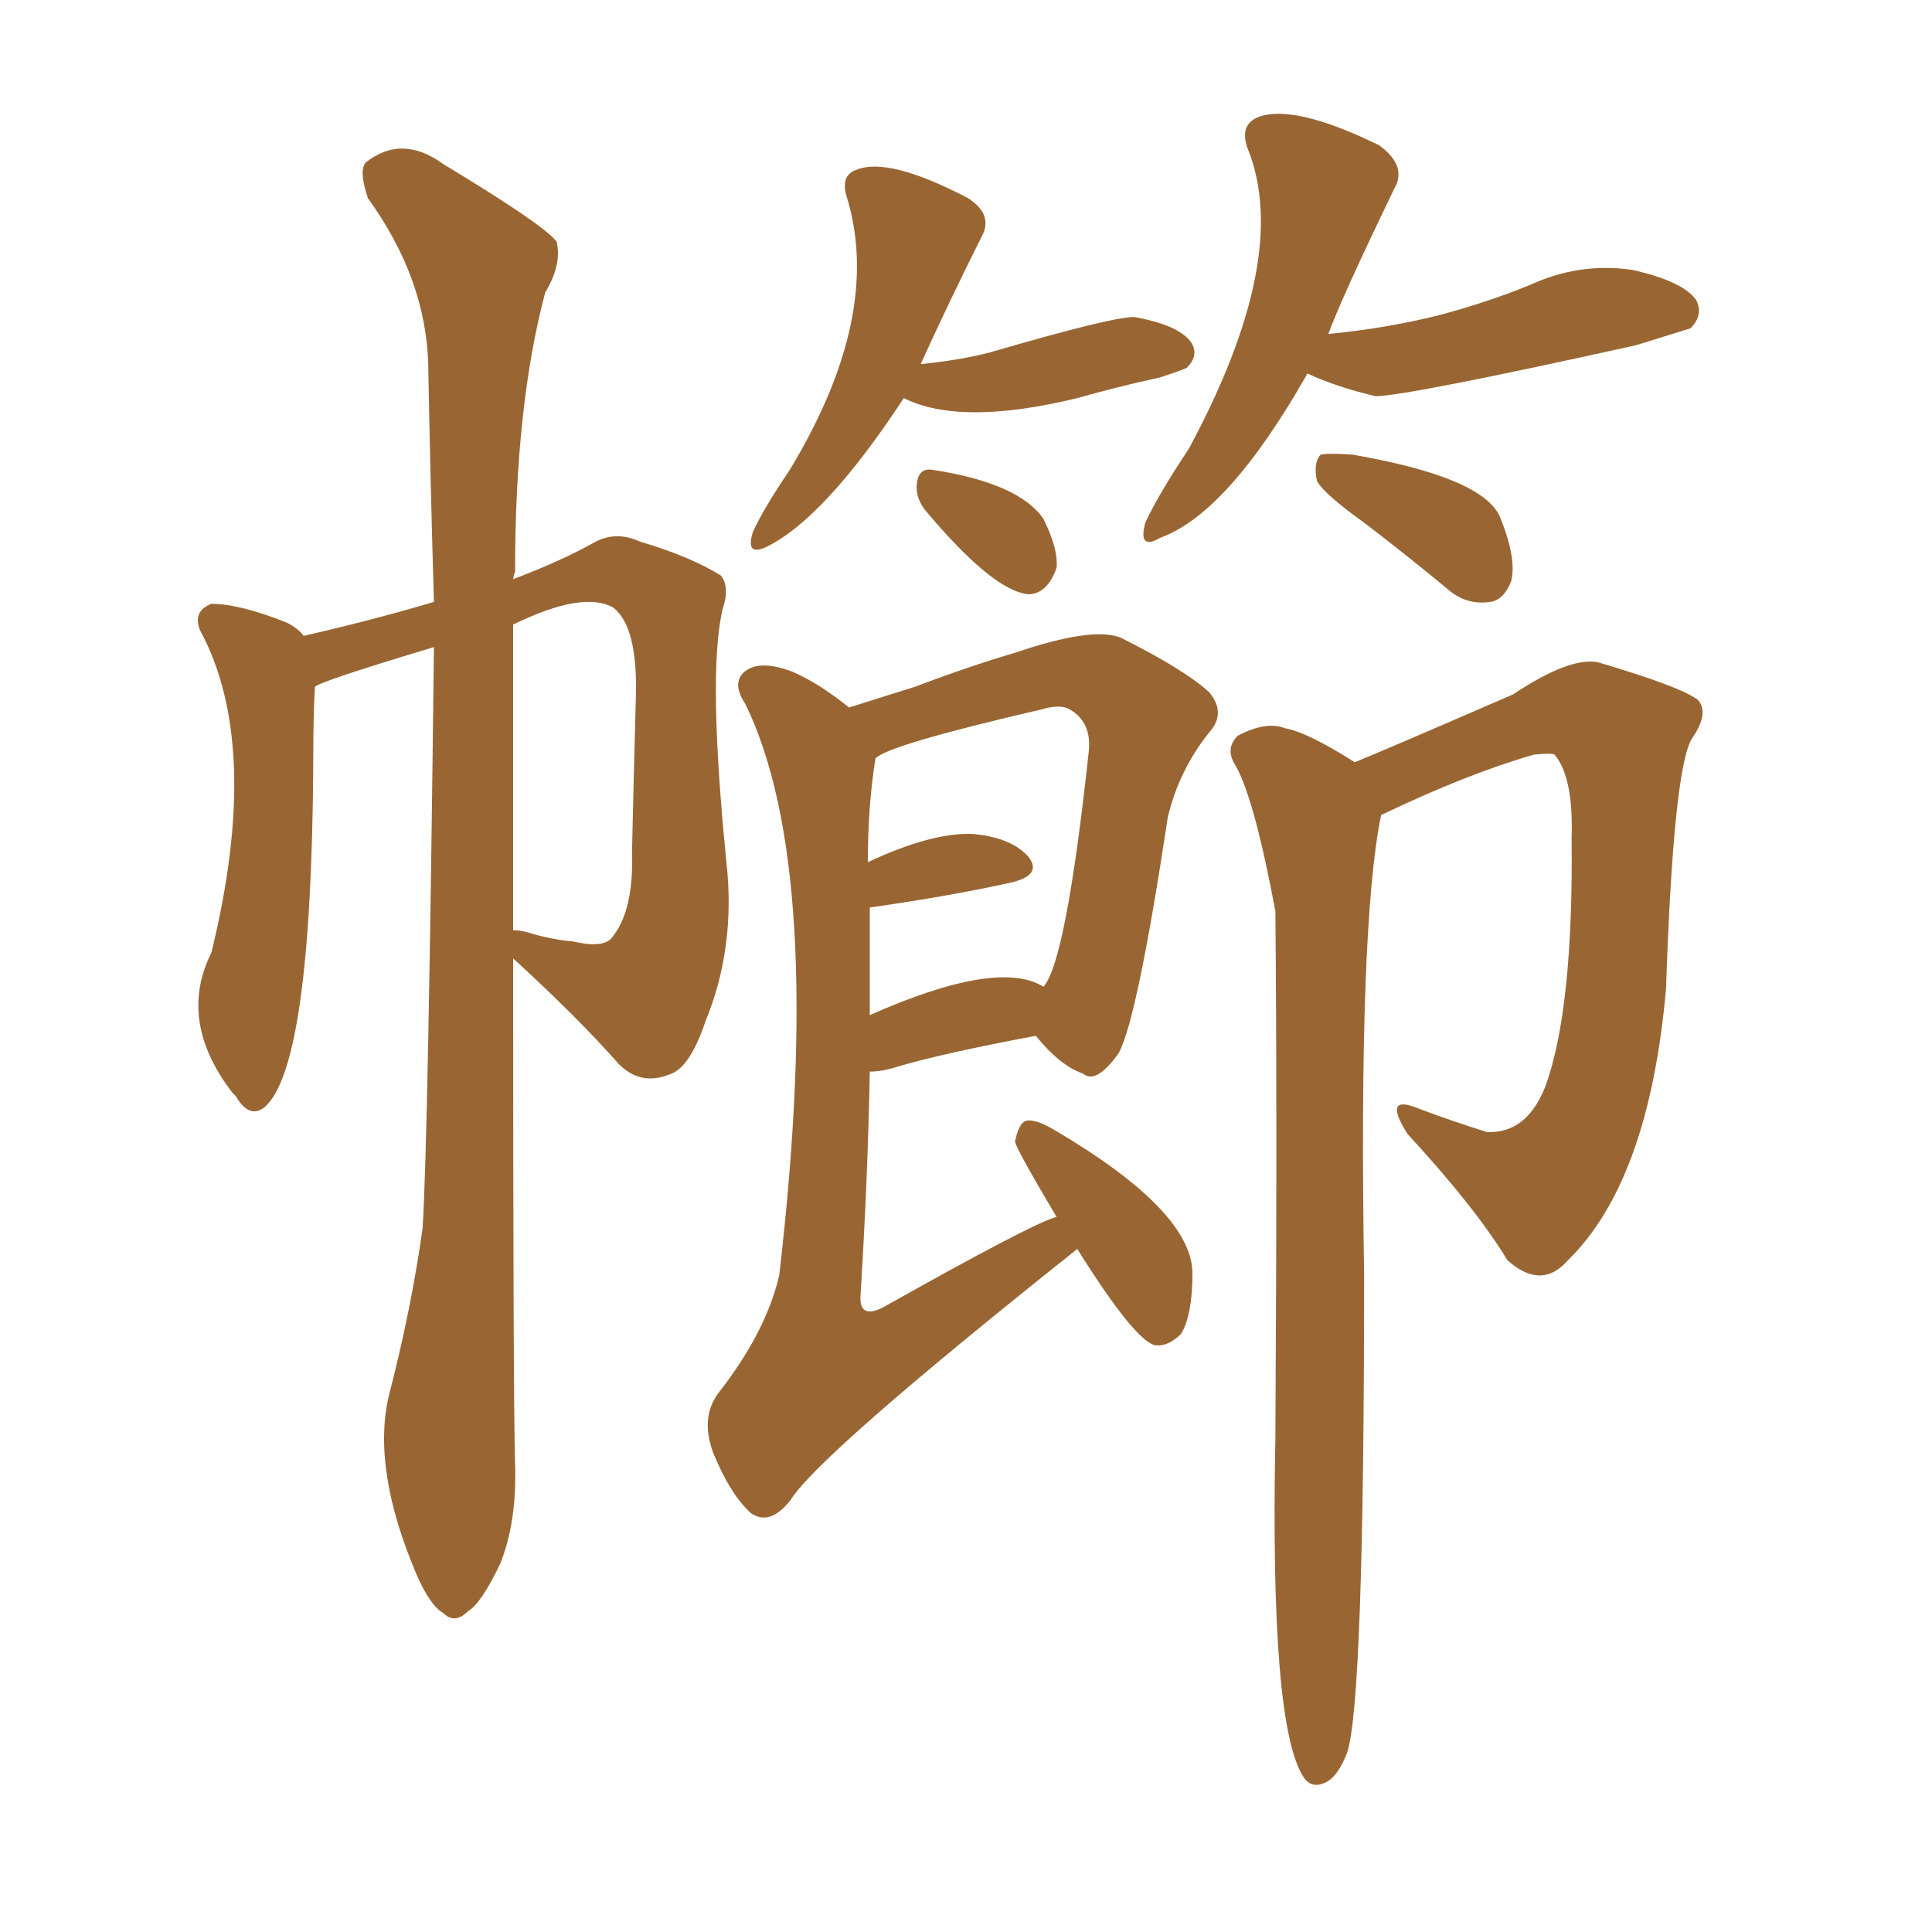 <svg xmlns="http://www.w3.org/2000/svg" xmlns:xlink="http://www.w3.org/1999/xlink" width="150" height="150"><path fill="#996633" padding="10" d="M33.69 50.24L33.69 50.24Q24.90 52.88 24.46 53.32L24.46 53.32Q24.32 55.08 24.32 59.47L24.32 59.47Q24.17 82.91 20.51 85.99L20.51 85.99Q19.34 86.87 18.31 85.11L18.31 85.11Q18.02 84.81 18.02 84.81L18.02 84.81Q13.77 79.25 16.41 73.97L16.41 73.97Q20.36 57.86 15.53 48.93L15.53 48.93Q14.94 47.46 16.41 46.88L16.41 46.88Q18.60 46.88 22.27 48.34L22.27 48.34Q23.14 48.78 23.58 49.37L23.58 49.37Q29.30 48.05 33.69 46.73L33.69 46.73Q33.40 36.91 33.25 28.42L33.25 28.42Q33.11 21.68 28.56 15.38L28.56 15.38Q27.83 13.18 28.42 12.60L28.42 12.60Q31.20 10.40 34.42 12.74L34.42 12.74Q42.19 17.43 43.21 18.75L43.21 18.75Q43.65 20.51 42.33 22.71L42.33 22.71Q39.99 31.49 39.99 44.38L39.99 44.38Q39.84 44.82 39.84 44.97L39.84 44.97Q43.65 43.51 46.00 42.19L46.00 42.19Q47.75 41.16 49.66 42.04L49.66 42.04Q53.61 43.21 55.96 44.68L55.96 44.68Q56.69 45.56 56.10 47.31L56.10 47.31Q54.93 52.29 56.40 66.94L56.40 66.94Q57.13 73.54 54.79 79.25L54.79 79.25Q53.61 82.76 52.15 83.35L52.15 83.35Q49.80 84.38 48.05 82.62L48.05 82.62Q44.82 78.96 39.84 74.41L39.84 74.41Q39.84 108.69 39.99 113.67L39.99 113.67Q40.14 118.21 38.82 121.44L38.82 121.44Q37.35 124.51 36.33 125.10L36.33 125.10Q35.30 126.12 34.42 125.24L34.42 125.24Q33.40 124.66 32.37 122.31L32.37 122.31Q28.86 114.11 30.18 108.40L30.18 108.40Q31.93 101.66 32.81 95.36L32.81 95.36Q33.25 88.48 33.69 50.24ZM39.84 48.49L39.84 48.49Q39.84 61.52 39.84 72.22L39.84 72.22Q40.28 72.22 40.87 72.36L40.87 72.36Q42.77 72.95 44.53 73.10L44.53 73.10Q47.02 73.68 47.61 72.66L47.61 72.66Q49.22 70.61 49.07 66.06L49.07 66.06Q49.22 59.47 49.37 54.05L49.37 54.05Q49.51 48.63 47.61 47.17L47.61 47.17Q45.26 45.85 39.84 48.49ZM70.17 30.91L70.17 30.91Q64.01 40.28 59.47 42.48L59.47 42.48Q57.86 43.21 58.45 41.31L58.45 41.31Q59.33 39.40 61.23 36.62L61.23 36.62Q68.55 24.61 65.77 15.38L65.77 15.38Q65.19 13.62 66.50 13.18L66.50 13.18Q68.99 12.16 75.15 15.38L75.15 15.38Q77.20 16.70 76.17 18.46L76.17 18.46Q73.68 23.44 71.48 28.27L71.48 28.27Q74.41 27.98 76.76 27.39L76.76 27.39Q86.28 24.61 88.04 24.61L88.04 24.61Q91.41 25.20 92.43 26.51L92.43 26.51Q93.16 27.54 92.14 28.56L92.14 28.56Q91.85 28.71 90.09 29.30L90.09 29.30Q86.72 30.03 83.64 30.91L83.64 30.91Q74.56 33.11 70.17 30.91ZM71.78 39.55L71.78 39.55Q71.04 38.53 71.19 37.50L71.19 37.50Q71.34 36.33 72.36 36.47L72.36 36.47Q79.10 37.50 81.01 40.28L81.01 40.28Q82.18 42.63 82.03 44.09L82.03 44.09Q81.30 46.14 79.83 46.14L79.83 46.14Q77.05 45.85 71.78 39.55ZM101.51 29.00L101.51 29.00Q95.36 39.84 90.09 41.75L90.09 41.75Q88.33 42.77 88.92 40.58L88.92 40.58Q89.94 38.38 92.29 34.86L92.29 34.86Q100.34 19.92 96.83 11.43L96.83 11.43Q96.24 9.67 97.71 9.08L97.71 9.08Q100.49 8.06 107.08 11.28L107.08 11.28Q109.28 12.89 108.25 14.65L108.25 14.65Q104.15 23.14 103.13 25.93L103.13 25.93Q107.67 25.49 111.77 24.46L111.77 24.46Q115.58 23.44 118.80 22.12L118.80 22.12Q122.61 20.36 126.71 20.95L126.71 20.95Q130.66 21.83 131.69 23.29L131.69 23.29Q132.28 24.46 131.25 25.49L131.25 25.49Q128.91 26.22 127.00 26.81L127.00 26.81Q109.13 30.76 106.79 30.76L106.79 30.76Q103.71 30.03 101.51 29.00ZM105.91 40.58L105.91 40.58Q102.83 38.38 102.25 37.35L102.25 37.35Q101.95 35.89 102.54 35.30L102.54 35.30Q103.13 35.16 105.03 35.30L105.03 35.30Q115.14 37.06 116.46 40.14L116.46 40.14Q117.77 43.36 117.33 45.12L117.33 45.12Q116.75 46.58 115.72 46.73L115.72 46.73Q113.82 47.02 112.35 45.70L112.35 45.70Q108.98 42.92 105.91 40.58ZM83.64 96.97L83.64 96.97Q63.57 112.94 61.38 116.46L61.38 116.46Q59.77 118.51 58.30 117.48L58.30 117.48Q56.69 116.02 55.37 112.79L55.37 112.79Q54.35 110.01 55.81 108.11L55.81 108.11Q59.47 103.42 60.50 99.02L60.50 99.02Q64.16 67.53 57.86 54.64L57.86 54.64Q56.69 52.88 58.01 52.00L58.01 52.00Q59.18 51.27 61.52 52.15L61.52 52.15Q63.57 53.03 65.92 54.93L65.92 54.93Q68.26 54.20 71.04 53.32L71.04 53.32Q75.29 51.71 78.81 50.68L78.81 50.68Q84.81 48.63 87.01 49.51L87.01 49.51Q91.99 52.00 93.90 53.76L93.90 53.76Q95.21 55.37 93.90 56.84L93.90 56.84Q91.55 59.77 90.67 63.43L90.67 63.43Q88.33 78.96 86.87 81.74L86.87 81.74Q85.11 84.23 84.08 83.35L84.08 83.35Q82.32 82.76 80.42 80.42L80.42 80.42Q73.39 81.74 69.87 82.76L69.87 82.76Q68.55 83.20 67.53 83.20L67.53 83.20Q67.38 91.41 66.80 100.78L66.80 100.78Q66.80 102.39 68.55 101.51L68.55 101.51Q80.27 94.92 82.03 94.48L82.03 94.48Q78.81 89.06 78.81 88.62L78.81 88.62Q79.10 87.16 79.69 87.01L79.69 87.01Q80.42 86.87 81.88 87.74L81.88 87.74Q92.58 94.04 92.58 98.88L92.58 98.88Q92.58 102.10 91.70 103.56L91.70 103.56Q90.67 104.59 89.65 104.44L89.65 104.44Q88.04 104.00 83.64 96.97ZM67.53 70.46L67.53 70.46Q67.53 74.27 67.53 78.81L67.53 78.81Q77.49 74.41 81.01 76.61L81.01 76.61Q82.76 74.71 84.52 58.45L84.52 58.45Q84.81 56.10 83.06 55.08L83.06 55.08Q82.32 54.64 80.86 55.08L80.86 55.08Q68.85 57.86 67.97 58.89L67.97 58.89Q67.38 62.55 67.38 66.94L67.38 66.94Q72.36 64.60 75.59 64.75L75.59 64.75Q78.52 65.04 79.83 66.50L79.83 66.50Q81.01 67.97 78.37 68.55L78.37 68.55Q73.68 69.58 67.53 70.46ZM105.18 59.18L105.18 59.18L105.18 59.18Q107.37 58.30 117.48 53.91L117.48 53.91Q121.88 50.98 124.07 51.42L124.07 51.42Q130.52 53.32 131.84 54.35L131.84 54.35Q132.71 55.37 131.40 57.28L131.40 57.28Q129.93 59.47 129.35 76.76L129.35 76.76Q128.03 91.70 121.73 97.85L121.73 97.85Q119.68 100.20 117.04 97.85L117.04 97.85Q114.55 93.75 109.28 88.04L109.28 88.04Q107.23 84.81 110.30 86.13L110.30 86.13Q112.65 87.01 115.43 87.89L115.43 87.89Q118.51 88.04 119.97 84.38L119.97 84.38Q122.17 78.37 122.02 65.04L122.02 65.04Q122.17 60.35 120.70 58.59L120.70 58.59Q120.41 58.45 119.09 58.59L119.09 58.59Q113.96 60.06 107.23 63.28L107.23 63.28Q105.47 71.78 105.91 99.02L105.91 99.02Q105.91 132.13 104.59 136.08L104.59 136.08Q103.86 137.99 102.83 138.43L102.83 138.43Q101.81 138.87 101.22 137.99L101.22 137.99Q98.58 134.03 99.02 111.62L99.02 111.62Q99.17 86.72 99.02 70.75L99.02 70.75Q97.41 62.11 95.95 59.47L95.95 59.47Q95.07 58.15 96.09 57.13L96.09 57.13Q98.29 55.96 99.76 56.54L99.76 56.54Q101.51 56.84 105.18 59.18Z"/></svg>